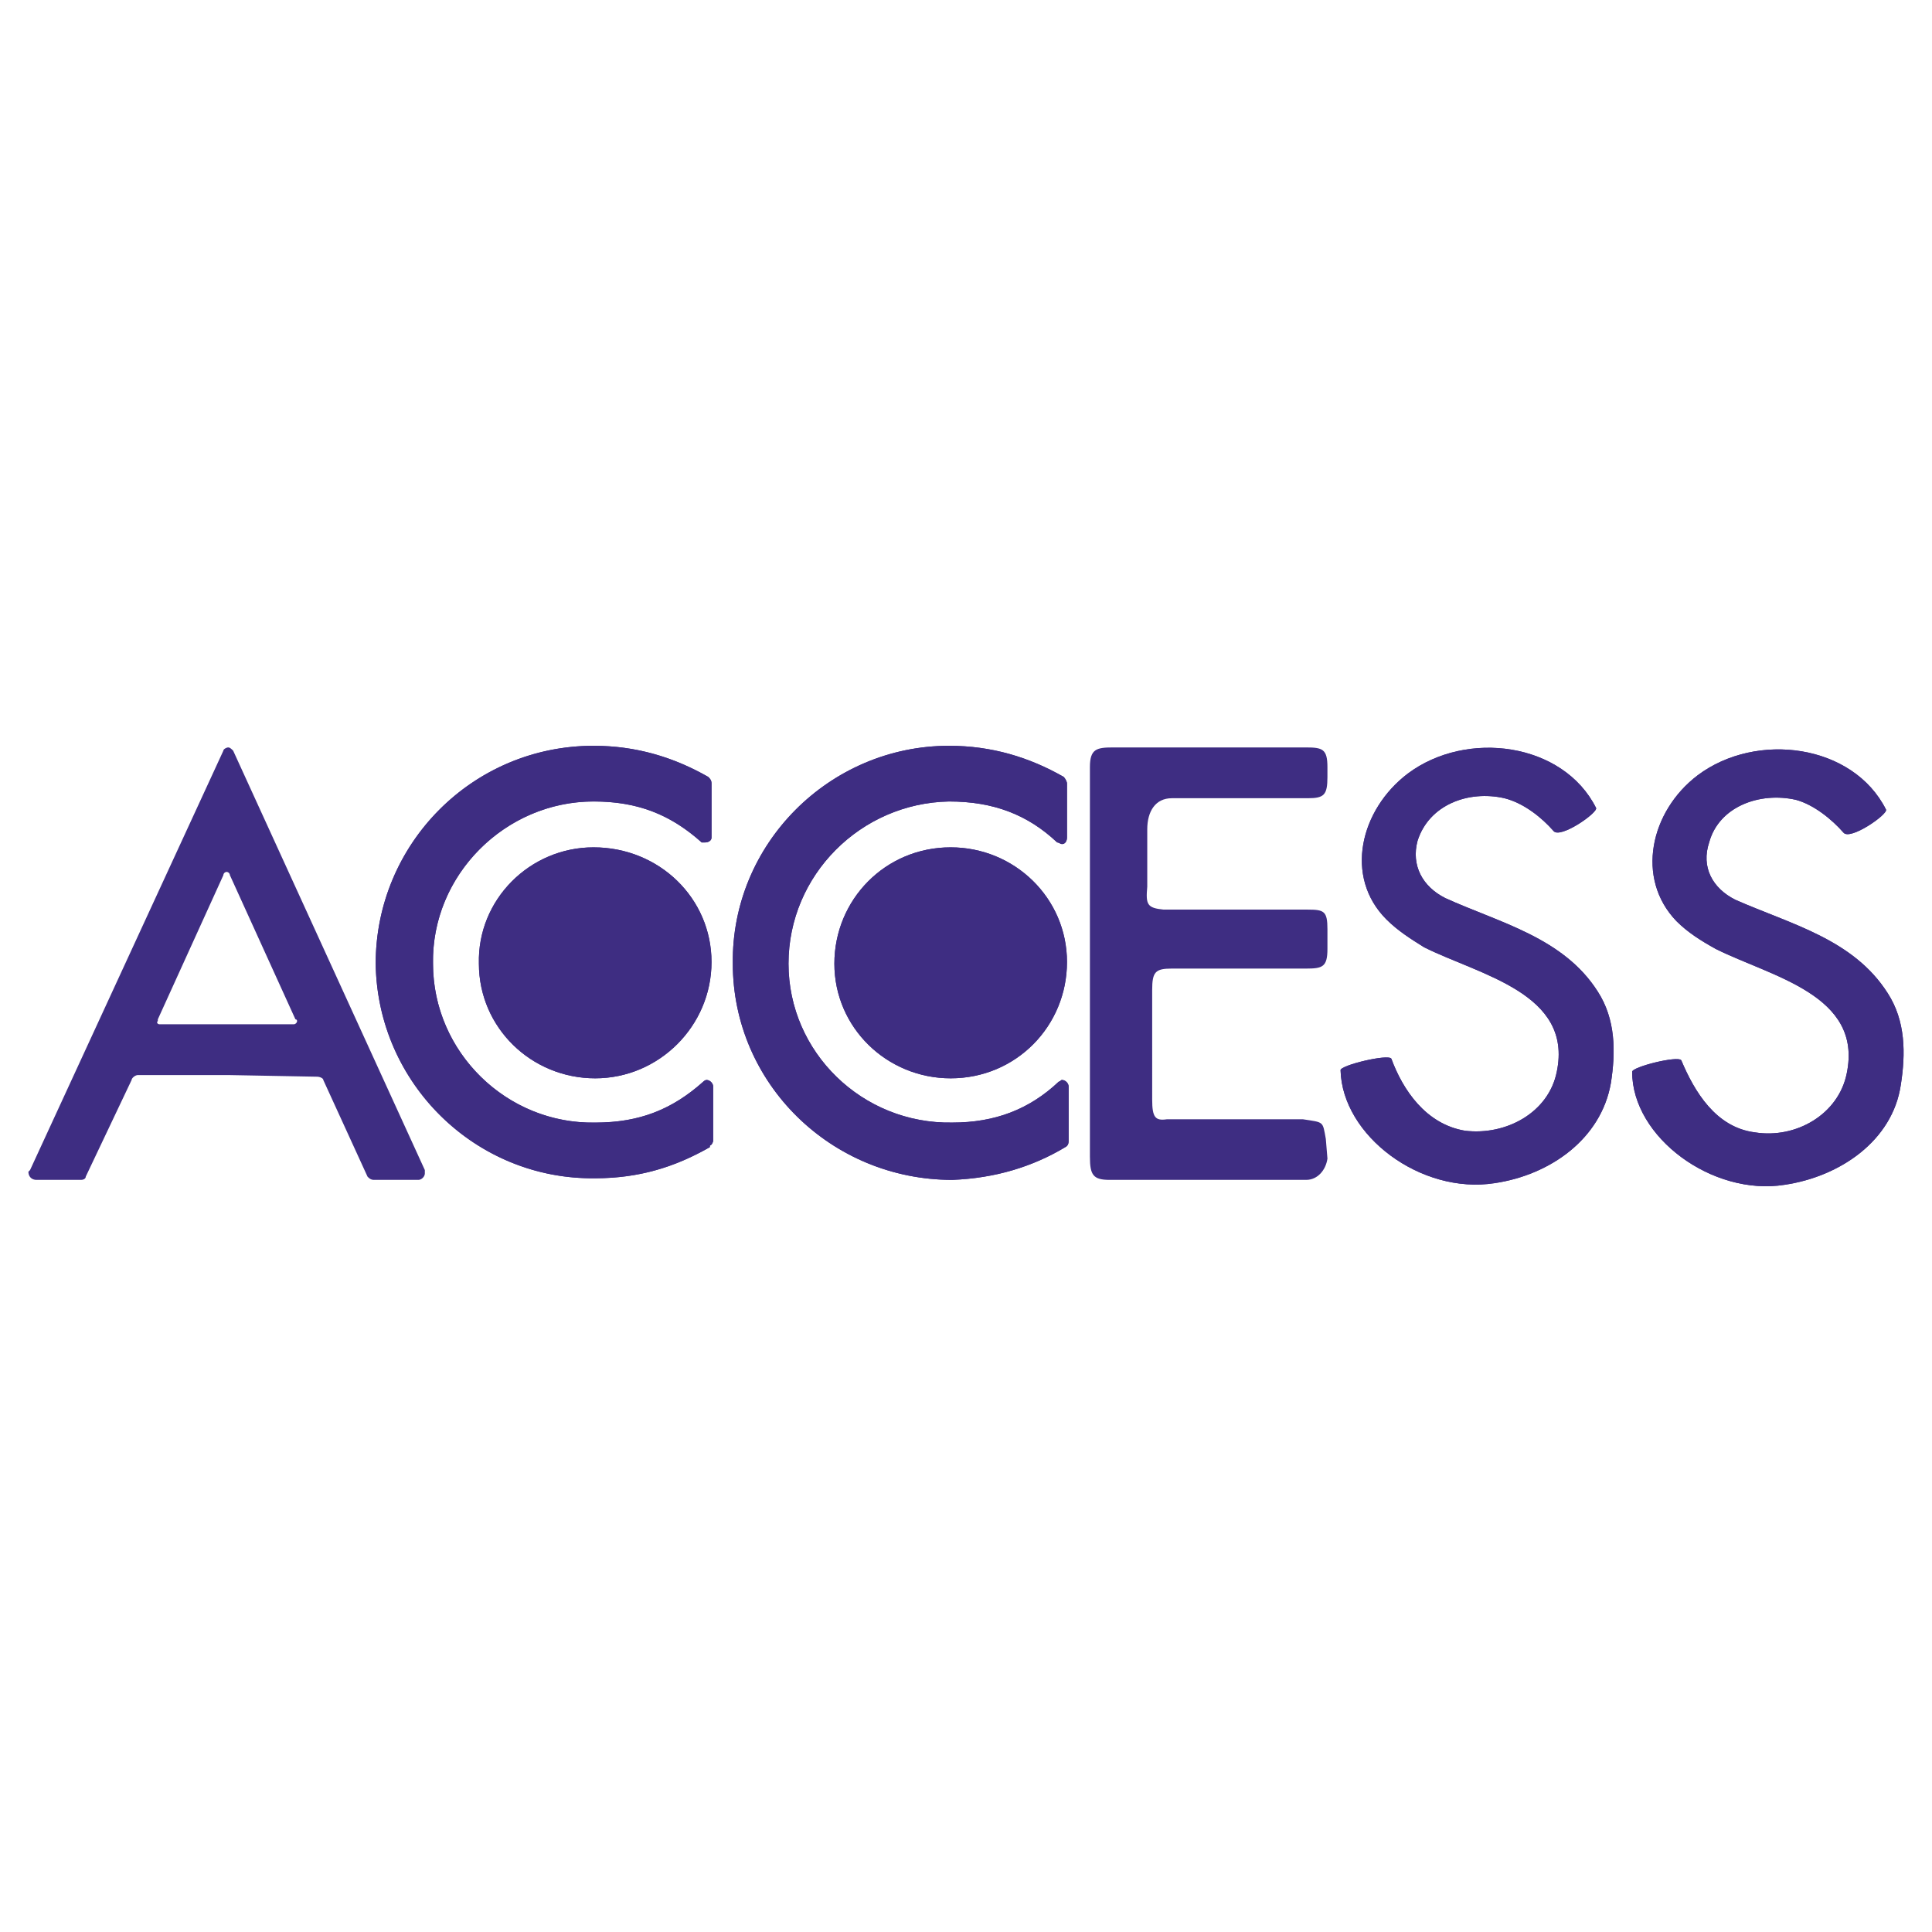 <svg xmlns="http://www.w3.org/2000/svg" width="2500" height="2500" viewBox="0 0 192.756 192.756"><g fill-rule="evenodd" clip-rule="evenodd"><path fill="#fff" d="M0 0h192.756v192.756H0V0z"/><path d="M22.774 107.258h-8.989c-.327 0-.653.326-.653.49l-4.576 9.643c0 .164-.164.326-.49.326H3.652c-.49 0-.817-.326-.817-.816l.164-.164 19.285-41.839c0-.163.327-.327.49-.327.164 0 .327.164.49.327l19.122 41.839v.328c0 .326-.327.652-.654.652H37.32c-.327 0-.49-.162-.653-.326l-4.413-9.643c0-.164-.327-.326-.654-.326l-8.826-.164zm-.327-5.067h6.865c.164 0 .327-.164.327-.326 0 0 0-.164-.163-.164l-6.538-14.383a.352.352 0 0 0-.327-.327.35.35 0 0 0-.327.327l-6.538 14.383v.164c-.164.162 0 .326.164.326h6.537zM37.483 96.145c.164 11.93 9.97 21.572 21.901 21.41 4.413 0 8.008-1.145 11.44-3.105v-.164c.164 0 .327-.326.327-.49v-5.393c0-.328-.327-.654-.653-.654-.163 0-.327.164-.327.164-3.105 2.777-6.374 4.086-10.787 4.086-8.826.162-16.18-7.029-16.18-15.854-.164-8.826 7.191-16.181 16.017-16.181 4.413 0 7.682 1.308 10.787 4.086h.327c.326 0 .653-.164.653-.491v-5.394c0-.327-.164-.49-.327-.653-3.432-1.961-7.191-3.105-11.44-3.105-12.095 0-21.738 9.806-21.738 21.738z" fill="#3e2d82"/><path d="M47.78 96.145c0 6.373 5.23 11.439 11.604 11.439s11.604-5.23 11.604-11.604c0-6.374-5.23-11.441-11.768-11.441-6.374.001-11.603 5.231-11.44 11.606z" fill="#3e2d82"/><path d="M37.483 96.145c.164 11.93 9.97 21.572 21.901 21.41 4.413 0 8.008-1.145 11.44-3.105v-.164c.164 0 .327-.326.327-.49v-5.393c0-.328-.327-.654-.653-.654-.163 0-.327.164-.327.164-3.105 2.777-6.374 4.086-10.787 4.086-8.826.162-16.18-7.029-16.18-15.854-.164-8.826 7.191-16.181 16.017-16.181 4.413 0 7.682 1.308 10.787 4.086h.327c.326 0 .653-.164.653-.491v-5.394c0-.327-.164-.49-.327-.653-3.432-1.961-7.191-3.105-11.44-3.105-12.095 0-21.738 9.806-21.738 21.738z" fill="#3e2d82"/><path d="M47.78 96.145c0 6.373 5.23 11.439 11.604 11.439s11.604-5.23 11.604-11.604c0-6.374-5.23-11.441-11.768-11.441-6.374.001-11.603 5.231-11.44 11.606zM167.252 91.895c-4.086-4.25-2.615-10.95 2.125-14.546 5.883-4.413 15.525-3.105 18.795 3.432.164.49-3.596 3.105-4.25 2.288-1.143-1.308-2.941-2.778-4.738-3.269-3.596-.817-7.682.653-8.662 4.25-.818 2.451.326 4.576 2.615 5.72 5.557 2.451 11.766 3.922 15.199 9.316 1.797 2.779 1.797 6.047 1.307 9.152-.816 5.557-6.047 9.152-11.604 9.971-7.191 1.143-15.199-4.74-15.199-11.277 0-.49 4.576-1.635 4.902-1.145 1.309 3.105 3.432 6.701 7.355 7.191 4.086.652 8.334-1.799 9.152-5.885 1.633-7.844-7.52-9.643-13.076-12.42-1.47-.817-2.777-1.634-3.921-2.778z" fill="#3e2d82"/><path d="M167.252 91.895c-4.086-4.25-2.615-10.95 2.125-14.546 5.883-4.413 15.525-3.105 18.795 3.432.164.49-3.596 3.105-4.25 2.288-1.143-1.308-2.941-2.778-4.738-3.269-3.596-.817-7.682.653-8.662 4.25-.818 2.451.326 4.576 2.615 5.72 5.557 2.451 11.766 3.922 15.199 9.316 1.797 2.779 1.797 6.047 1.307 9.152-.816 5.557-6.047 9.152-11.604 9.971-7.191 1.143-15.199-4.74-15.199-11.277 0-.49 4.576-1.635 4.902-1.145 1.309 3.105 3.432 6.701 7.355 7.191 4.086.652 8.334-1.799 9.152-5.885 1.633-7.844-7.52-9.643-13.076-12.42-1.47-.817-2.777-1.634-3.921-2.778zM108.742 115.43c0 1.797.326 2.287 1.961 2.287h19.611c1.145 0 1.963-.98 2.125-2.123l-.162-1.963c-.328-1.797-.164-1.633-2.289-1.961h-13.564c-1.145.164-1.471-.162-1.471-1.961V98.76c0-1.799.326-2.125 1.961-2.125h13.4c1.635 0 2.125-.164 2.125-1.961v-1.961c0-1.798-.326-1.961-1.961-1.961h-14.383c-1.633-.164-1.797-.49-1.633-2.288v-5.72c0-1.798.816-3.105 2.451-3.105h13.564c1.635 0 1.961-.327 1.961-2.125v-.981c0-1.797-.49-1.961-2.125-1.961h-19.285c-1.635 0-2.287.164-2.287 1.961v38.897h.001zM73.112 96.145c0 11.93 9.806 21.572 21.901 21.572 4.249-.162 8.008-1.307 11.276-3.268.328-.164.328-.49.328-.654v-5.393c0-.328-.328-.654-.654-.654-.162 0-.162.164-.326.164-2.941 2.777-6.375 4.086-10.624 4.086-8.989.162-16.344-7.029-16.344-15.854 0-8.826 7.191-16.018 16.017-16.181 4.414 0 7.845 1.308 10.787 4.086.164 0 .328.163.49.163.326 0 .49-.327.49-.654v-5.394c0-.163-.164-.49-.326-.653-3.432-1.961-7.191-3.105-11.441-3.105-11.931.001-21.737 9.807-21.574 21.739z" fill="#3e2d82"/><path d="M83.246 96.145c0 6.373 5.23 11.439 11.604 11.439 6.537 0 11.604-5.23 11.604-11.604 0-6.374-5.23-11.441-11.604-11.441-6.538.001-11.604 5.231-11.604 11.606z" fill="#3e2d82"/><path d="M73.112 96.145c0 11.93 9.806 21.572 21.901 21.572 4.249-.162 8.008-1.307 11.276-3.268.328-.164.328-.49.328-.654v-5.393c0-.328-.328-.654-.654-.654-.162 0-.162.164-.326.164-2.941 2.777-6.375 4.086-10.624 4.086-8.989.162-16.344-7.029-16.344-15.854 0-8.826 7.191-16.018 16.017-16.181 4.414 0 7.845 1.308 10.787 4.086.164 0 .328.163.49.163.326 0 .49-.327.49-.654v-5.394c0-.163-.164-.49-.326-.653-3.432-1.961-7.191-3.105-11.441-3.105-11.931.001-21.737 9.807-21.574 21.739z" fill="#3e2d82"/><path d="M83.246 96.145c0 6.373 5.23 11.439 11.604 11.439 6.537 0 11.604-5.23 11.604-11.604 0-6.374-5.23-11.441-11.604-11.441-6.538.001-11.604 5.231-11.604 11.606zM138.324 91.731c-4.25-4.249-2.615-10.95 2.125-14.546 5.883-4.413 15.525-3.105 18.795 3.433.162.49-3.596 3.105-4.25 2.288-1.145-1.308-2.941-2.779-4.902-3.269-3.596-.817-7.52.654-8.662 4.25-.654 2.452.49 4.576 2.777 5.72 5.395 2.452 11.768 3.922 15.199 9.315 1.799 2.779 1.799 6.047 1.309 9.152-.98 5.557-6.047 9.152-11.604 9.971-7.355 1.145-15.201-4.74-15.363-11.277 0-.49 4.738-1.635 5.066-1.145 1.143 3.105 3.432 6.537 7.354 7.191 4.086.49 8.336-1.797 9.152-5.883 1.635-7.846-7.682-9.643-13.238-12.422-1.307-.817-2.613-1.634-3.758-2.778z" fill="#3e2d82"/><path d="M138.324 91.731c-4.25-4.249-2.615-10.95 2.125-14.546 5.883-4.413 15.525-3.105 18.795 3.433.162.49-3.596 3.105-4.25 2.288-1.145-1.308-2.941-2.779-4.902-3.269-3.596-.817-7.52.654-8.662 4.25-.654 2.452.49 4.576 2.777 5.72 5.395 2.452 11.768 3.922 15.199 9.315 1.799 2.779 1.799 6.047 1.309 9.152-.98 5.557-6.047 9.152-11.604 9.971-7.355 1.145-15.201-4.74-15.363-11.277 0-.49 4.738-1.635 5.066-1.145 1.143 3.105 3.432 6.537 7.354 7.191 4.086.49 8.336-1.797 9.152-5.883 1.635-7.846-7.682-9.643-13.238-12.422-1.307-.817-2.613-1.634-3.758-2.778z" fill="#3e2d82"/></g></svg>
